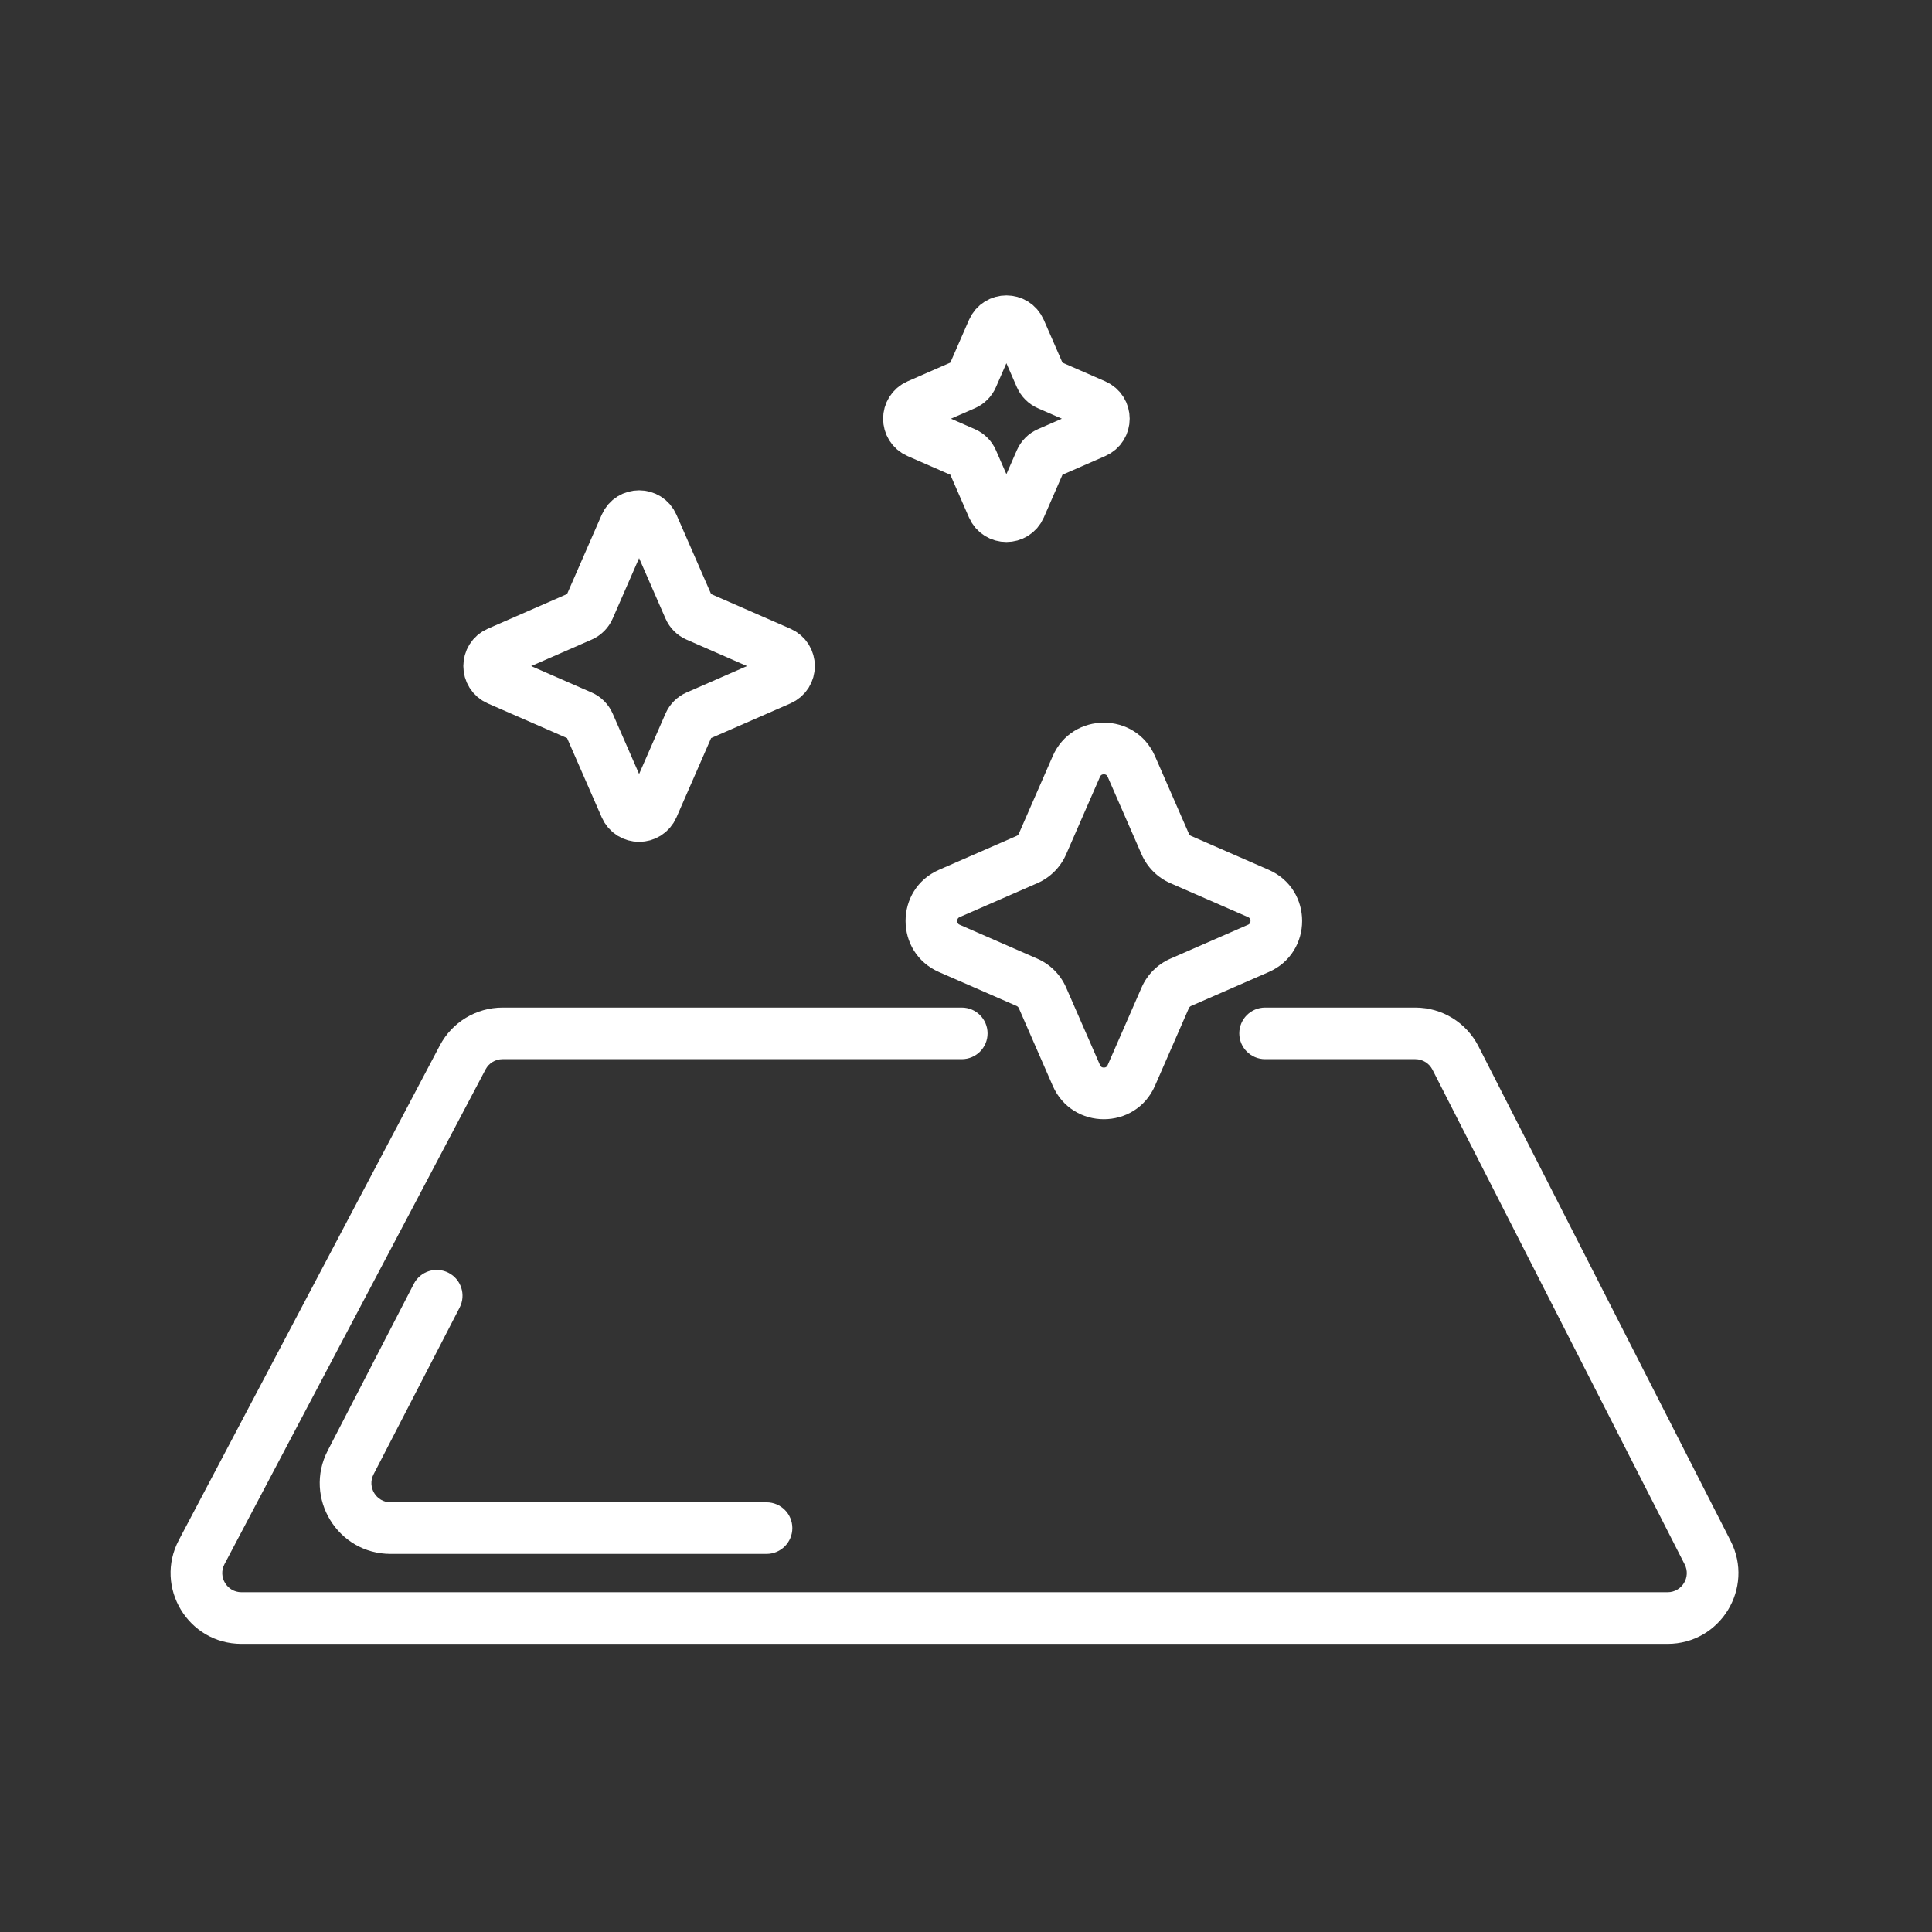 <svg width="80" height="80" viewBox="0 0 80 80" fill="none" xmlns="http://www.w3.org/2000/svg">
<rect x="0" y="0" width="80" height="80" fill="#333333" stroke="none"/>
<path d="M39.825 43.858C40.415 43.858 40.893 43.38 40.893 42.79C40.893 42.199 40.415 41.721 39.825 41.721V43.858ZM52.385 41.721C51.795 41.721 51.316 42.199 51.316 42.79C51.316 43.38 51.795 43.858 52.385 43.858V41.721ZM60.266 43.806L59.314 44.291L60.266 43.806ZM70.71 64.292L69.758 64.777L70.71 64.292ZM19.162 43.783L18.216 43.284L19.162 43.783ZM39.825 41.721H20.808V43.858H39.825V41.721ZM18.216 43.284L7.406 63.77L9.296 64.767L20.107 44.281L18.216 43.284ZM9.998 68.069H69.051V65.931H9.998V68.069ZM71.662 63.806L61.218 43.321L59.314 44.291L69.758 64.777L71.662 63.806ZM58.607 41.721H52.385V43.858H58.607V41.721ZM61.218 43.321C60.717 42.339 59.709 41.721 58.607 41.721V43.858C58.905 43.858 59.178 44.026 59.314 44.291L61.218 43.321ZM69.051 68.069C71.24 68.069 72.656 65.756 71.662 63.806L69.758 64.777C70.028 65.305 69.644 65.931 69.051 65.931V68.069ZM7.406 63.77C6.375 65.722 7.791 68.069 9.998 68.069V65.931C9.4 65.931 9.017 65.296 9.296 64.767L7.406 63.77ZM20.808 41.721C19.721 41.721 18.724 42.323 18.216 43.284L20.107 44.281C20.244 44.021 20.514 43.858 20.808 43.858V41.721Z" fill="white"/>
<path d="M19.033 54.143C19.303 53.619 19.098 52.974 18.573 52.704C18.049 52.433 17.404 52.639 17.134 53.163L19.033 54.143ZM31.74 64.344C32.33 64.344 32.809 63.866 32.809 63.275C32.809 62.685 32.33 62.207 31.74 62.207V64.344ZM14.519 60.559L13.569 60.069L14.519 60.559ZM17.134 53.163L13.569 60.069L15.468 61.049L19.033 54.143L17.134 53.163ZM16.174 64.344H31.74V62.207H16.174V64.344ZM13.569 60.069C12.562 62.02 13.979 64.344 16.174 64.344V62.207C15.579 62.207 15.196 61.577 15.468 61.049L13.569 60.069Z" fill="white"/>
<path d="M42.525 35.592L42.953 36.571L42.525 35.592ZM43.166 34.951L42.187 34.523L43.166 34.951ZM39.311 36.996L38.883 36.017L39.311 36.996ZM42.525 40.676L42.097 41.655L42.525 40.676ZM46.846 44.531L45.866 44.103L46.846 44.531ZM48.891 40.676L49.318 41.655L48.891 40.676ZM52.105 36.996L51.677 37.975L52.105 36.996ZM52.105 39.272L51.677 38.292L52.105 39.272ZM48.25 34.951L49.229 34.523L48.25 34.951ZM48.891 35.592L48.463 36.571L48.891 35.592ZM44.57 31.737L45.549 32.164L44.57 31.737ZM45.866 32.164L47.271 35.379L49.229 34.523L47.825 31.309L45.866 32.164ZM48.463 36.571L51.677 37.975L52.533 36.017L49.318 34.613L48.463 36.571ZM51.677 38.292L48.463 39.697L49.318 41.655L52.533 40.251L51.677 38.292ZM47.271 40.889L45.866 44.103L47.825 44.959L49.229 41.744L47.271 40.889ZM45.549 44.103L44.145 40.889L42.187 41.744L43.591 44.959L45.549 44.103ZM42.953 39.697L39.738 38.292L38.883 40.251L42.097 41.655L42.953 39.697ZM39.738 37.975L42.953 36.571L42.097 34.613L38.883 36.017L39.738 37.975ZM44.145 35.379L45.549 32.164L43.591 31.309L42.187 34.523L44.145 35.379ZM42.953 36.571C43.486 36.338 43.912 35.912 44.145 35.379L42.187 34.523C42.169 34.563 42.137 34.595 42.097 34.613L42.953 36.571ZM39.738 38.292C39.691 38.272 39.671 38.249 39.66 38.23C39.646 38.207 39.635 38.174 39.635 38.134C39.635 38.094 39.646 38.06 39.66 38.038C39.671 38.019 39.691 37.996 39.738 37.975L38.883 36.017C37.036 36.824 37.036 39.444 38.883 40.251L39.738 38.292ZM44.145 40.889C43.912 40.355 43.486 39.93 42.953 39.697L42.097 41.655C42.137 41.673 42.169 41.705 42.187 41.744L44.145 40.889ZM45.866 44.103C45.846 44.151 45.822 44.17 45.804 44.182C45.781 44.196 45.748 44.207 45.708 44.207C45.668 44.207 45.634 44.196 45.611 44.182C45.593 44.17 45.57 44.151 45.549 44.103L43.591 44.959C44.398 46.806 47.018 46.806 47.825 44.959L45.866 44.103ZM48.463 39.697C47.929 39.93 47.504 40.355 47.271 40.889L49.229 41.744C49.247 41.705 49.279 41.673 49.318 41.655L48.463 39.697ZM51.677 37.975C51.724 37.996 51.744 38.019 51.756 38.038C51.77 38.06 51.781 38.094 51.781 38.134C51.781 38.174 51.77 38.207 51.756 38.23C51.744 38.249 51.724 38.272 51.677 38.292L52.533 40.251C54.38 39.444 54.38 36.824 52.533 36.017L51.677 37.975ZM47.271 35.379C47.504 35.912 47.929 36.338 48.463 36.571L49.318 34.613C49.279 34.595 49.247 34.563 49.229 34.523L47.271 35.379ZM47.825 31.309C47.018 29.462 44.398 29.462 43.591 31.309L45.549 32.164C45.57 32.117 45.593 32.097 45.611 32.086C45.634 32.072 45.668 32.061 45.708 32.061C45.748 32.061 45.781 32.072 45.804 32.086C45.822 32.097 45.846 32.117 45.866 32.164L47.825 31.309Z" fill="white"/>
<path d="M25.895 21.743C26.111 21.247 26.816 21.247 27.032 21.743L28.537 25.187C28.599 25.33 28.714 25.445 28.857 25.507L32.3 27.012C32.797 27.228 32.797 27.932 32.3 28.149L28.857 29.654C28.714 29.716 28.599 29.831 28.537 29.974L27.032 33.417C26.816 33.914 26.111 33.914 25.895 33.417L24.39 29.974C24.328 29.831 24.213 29.716 24.07 29.654L20.627 28.149C20.13 27.932 20.13 27.228 20.627 27.012L24.07 25.507C24.213 25.445 24.328 25.33 24.39 25.187L25.895 21.743Z" stroke="white" stroke-width="2.137"/>
<path d="M41.104 13.673C41.321 13.177 42.025 13.177 42.242 13.673L43.085 15.605C43.148 15.748 43.262 15.862 43.406 15.925L45.337 16.769C45.833 16.986 45.833 17.69 45.337 17.906L43.406 18.75C43.262 18.813 43.148 18.927 43.085 19.07L42.242 21.002C42.025 21.498 41.321 21.498 41.104 21.002L40.26 19.07C40.198 18.927 40.083 18.813 39.94 18.75L38.009 17.906C37.512 17.69 37.512 16.986 38.009 16.769L39.94 15.925C40.083 15.862 40.198 15.748 40.26 15.605L41.104 13.673Z" stroke="white" stroke-width="2.137"/>
</svg>
